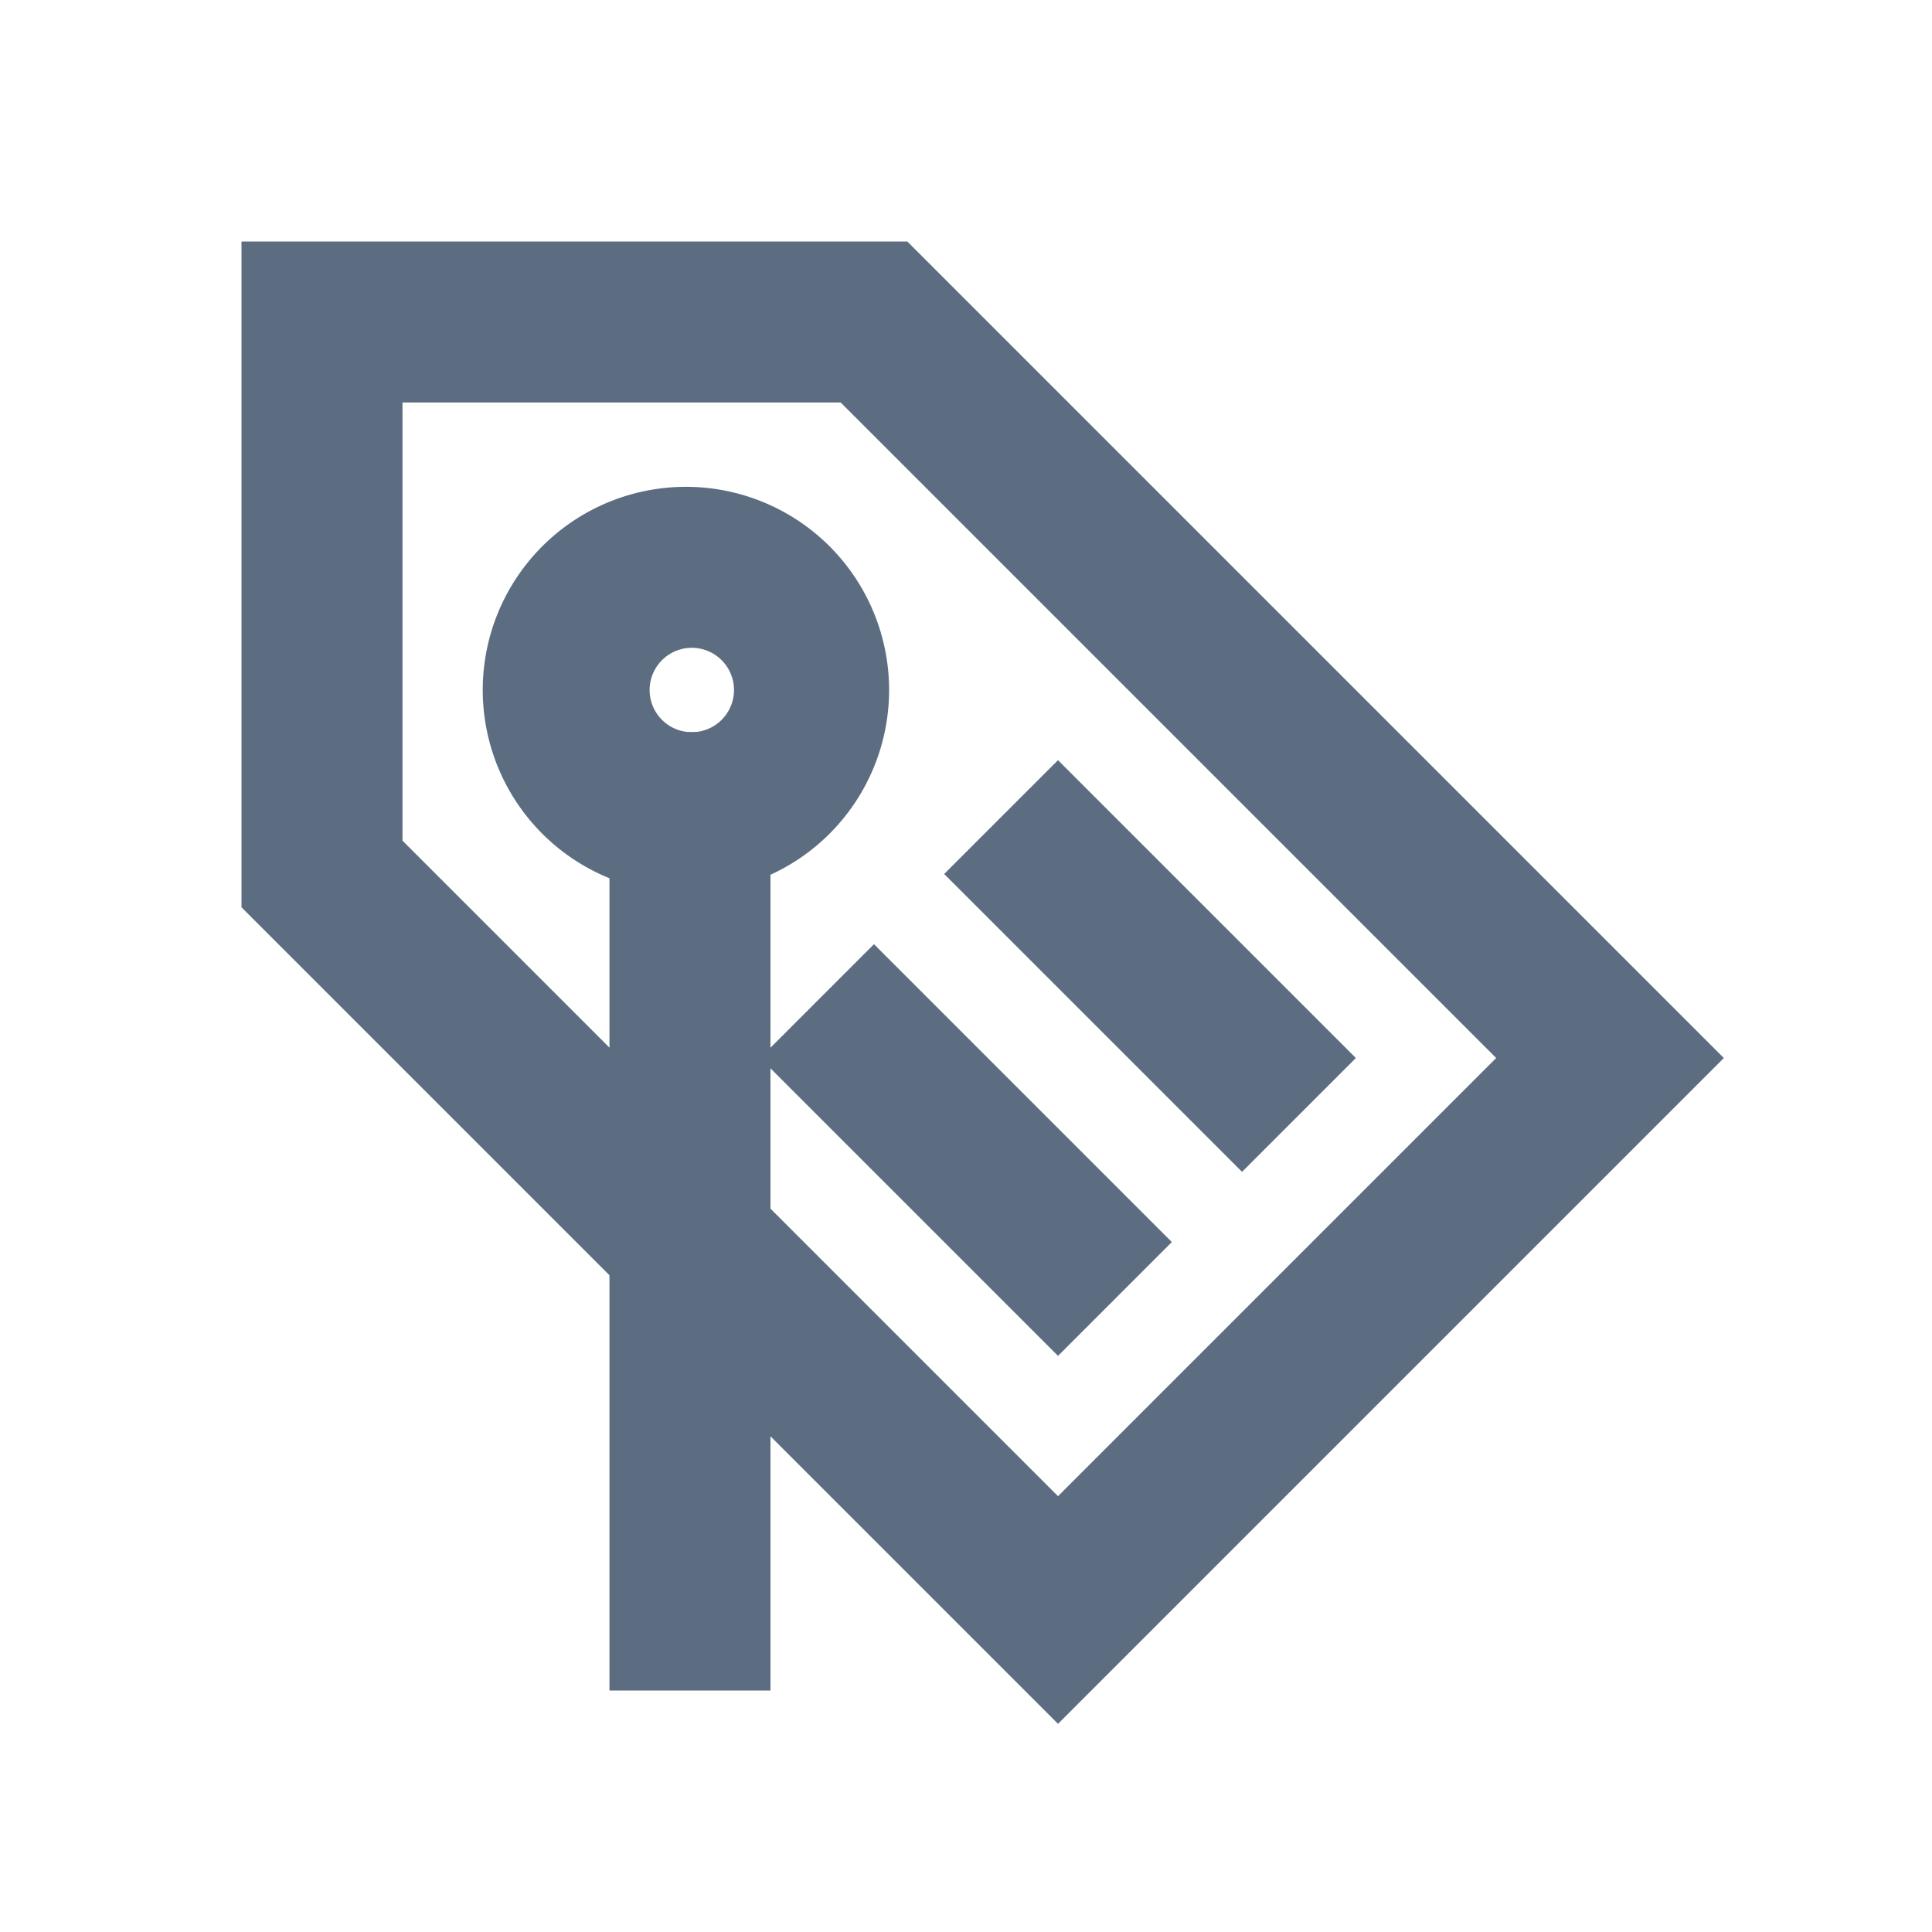 <svg width="24" height="24" viewBox="0 0 24 24" xmlns="http://www.w3.org/2000/svg"><title>common-medium-discount-black</title><g fill="#5D6D81"><path d="M13.143 21.414L3 11.271V3h8.271l10.143 10.143-8.271 8.271zm0-2.828l5.443-5.443L10.443 5H5v5.443l8.143 8.143z"/><path d="M8.571 11.095a2.524 2.524 0 1 1 0-5.047 2.524 2.524 0 0 1 0 5.047zm0-2a.524.524 0 1 0 0-1.047.524.524 0 0 0 0 1.047zm3.158 1.762l1.414-1.414 3.7 3.7-1.414 1.414zm-2.286 2.286l1.414-1.414 3.7 3.7-1.414 1.414z"/><path d="M7.571 9.095h2V21h-2z"/></g></svg>